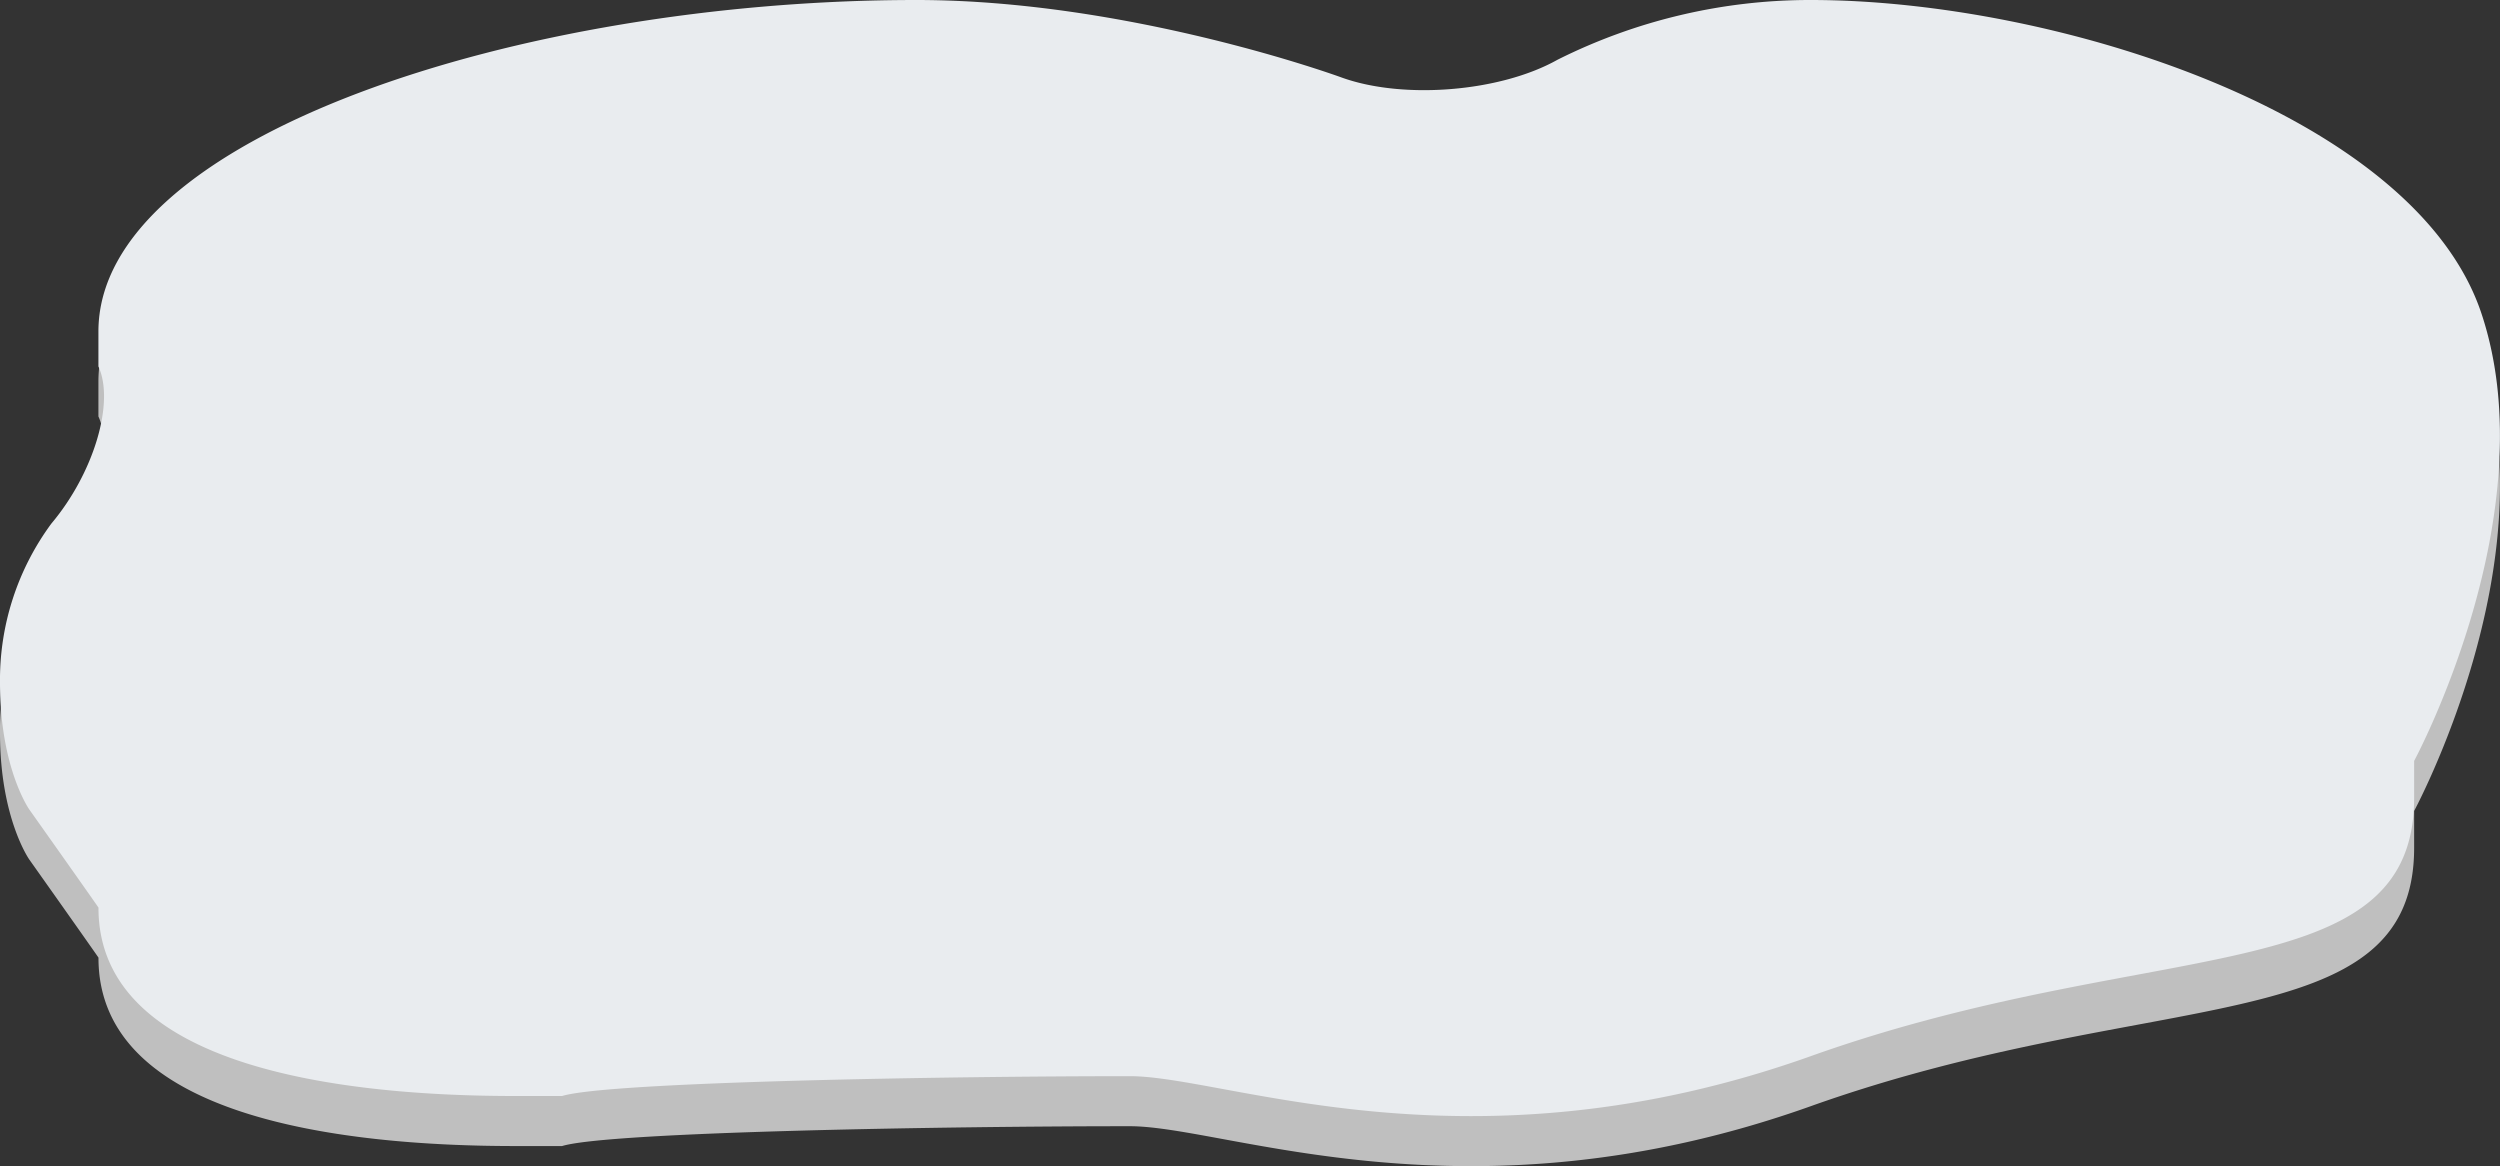 <svg xmlns="http://www.w3.org/2000/svg" width="249.796" height="116.52" viewBox="0 0 249.796 116.52">
  <rect x="0" y="0" width="249.796" height="116.52" fill="#333333" stroke="none"/>
  <g id="グループ_1" data-name="グループ 1" transform="translate(-137 -88.354)">
    <path id="パス_1" data-name="パス 1" d="M244.283,513.758v3.685c0,19.4-26.083,13.625-60.291,25.817s-58.3,2-68.024,2c-17.907,0-52.085.548-56.736,1.981H54.539c-17.47,0-41.633-2.892-41.633-18.8v-.023c0-.025-3.108-4.434-6.909-9.8,0,0-2.931-4.135-2.931-12.652A26.317,26.317,0,0,1,8.2,490.044c4.233-5.029,6.349-12.094,4.7-15.7V470.85c0-19.4,42.108-33.12,81.715-33.12,21.354,0,42.43,7.718,42.43,7.718,6.173,2.26,15.913,1.474,21.643-1.747a56.344,56.344,0,0,1,25.3-5.971c24.42,0,60.4,11.405,67.025,31.337S244.283,513.758,244.283,513.758Z" transform="translate(133.934 -344.376)" fill="#bfbfbf"/>
    <path id="パス_2" data-name="パス 2" d="M244.283,513.758v3.685c0,19.4-26.083,13.625-60.291,25.817s-58.3,2-68.024,2c-17.907,0-52.085.548-56.736,1.981H54.539c-17.47,0-41.633-2.892-41.633-18.8v-.023c0-.025-3.108-4.434-6.909-9.8,0,0-2.931-4.135-2.931-12.652A26.317,26.317,0,0,1,8.2,490.044c4.233-5.029,6.349-12.094,4.7-15.7V470.85c0-19.4,42.108-33.12,81.715-33.12,21.354,0,42.43,7.718,42.43,7.718,6.173,2.26,15.913,1.474,21.643-1.747a56.344,56.344,0,0,1,25.3-5.971c24.42,0,60.4,11.405,67.025,31.337S244.283,513.758,244.283,513.758Z" transform="translate(133.934 -349.376)" fill="#e9ecef"/>
  </g>
</svg>
